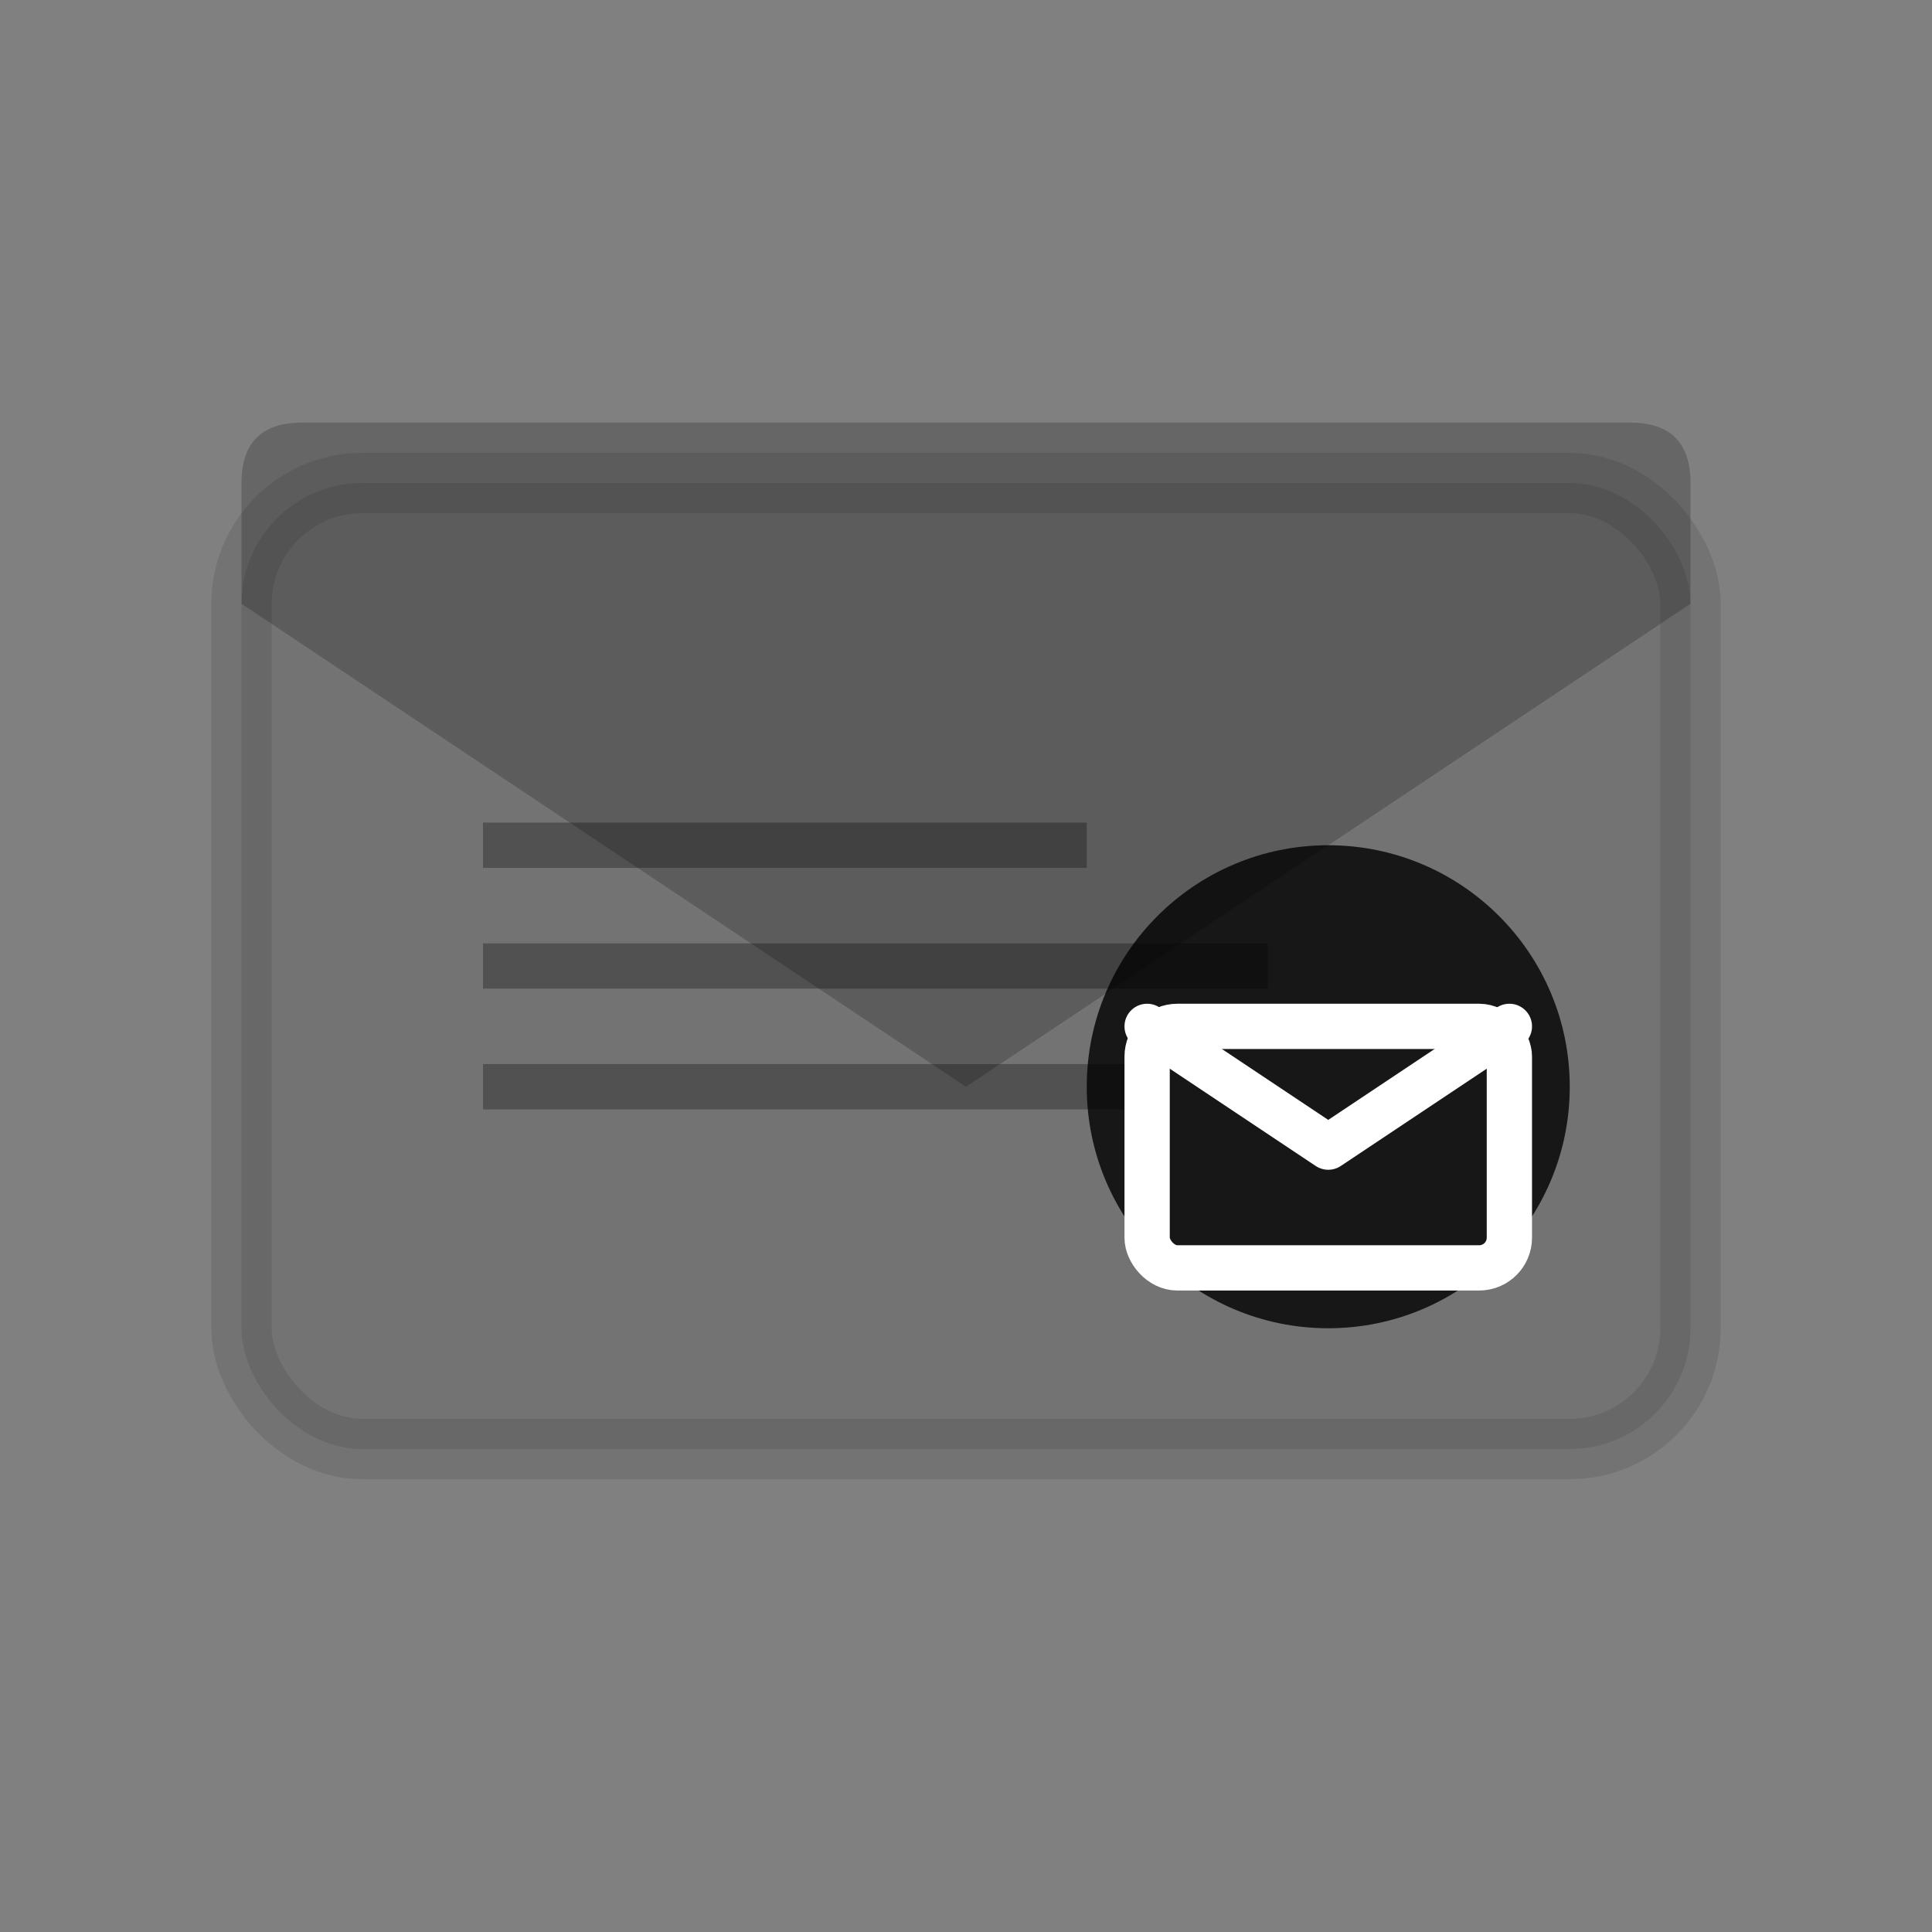 <svg width="64" height="64" viewBox="0 0 64 64" fill="none" xmlns="http://www.w3.org/2000/svg">
  <rect x="0" y="0" width="64" height="64" fill="#808080" stroke="none"/>
  <!-- Envelope body -->
  <rect x="8" y="16" width="48" height="32" rx="4" fill="currentColor" opacity="0.1" stroke="currentColor" stroke-width="2"/>
  
  <!-- Envelope flap (back) -->
  <path d="M8 20 L32 36 L56 20 L56 16 Q56 14 54 14 L10 14 Q8 14 8 16 Z" 
        fill="currentColor" opacity="0.2"/>
  
  <!-- Envelope contents lines -->
  <line x1="16" y1="28" x2="36" y2="28" stroke="currentColor" stroke-width="1.5" opacity="0.3"/>
  <line x1="16" y1="32" x2="42" y2="32" stroke="currentColor" stroke-width="1.5" opacity="0.3"/>
  <line x1="16" y1="36" x2="38" y2="36" stroke="currentColor" stroke-width="1.5" opacity="0.3"/>
  
  <!-- Email icon -->
  <circle cx="44" cy="36" r="8" fill="currentColor" opacity="0.8"/>
  <path d="M38 34 L44 38 L50 34" stroke="white" stroke-width="1.5" stroke-linecap="round" stroke-linejoin="round"/>
  <rect x="38" y="34" width="12" height="8" rx="1" fill="none" stroke="white" stroke-width="1.5"/>
</svg>
